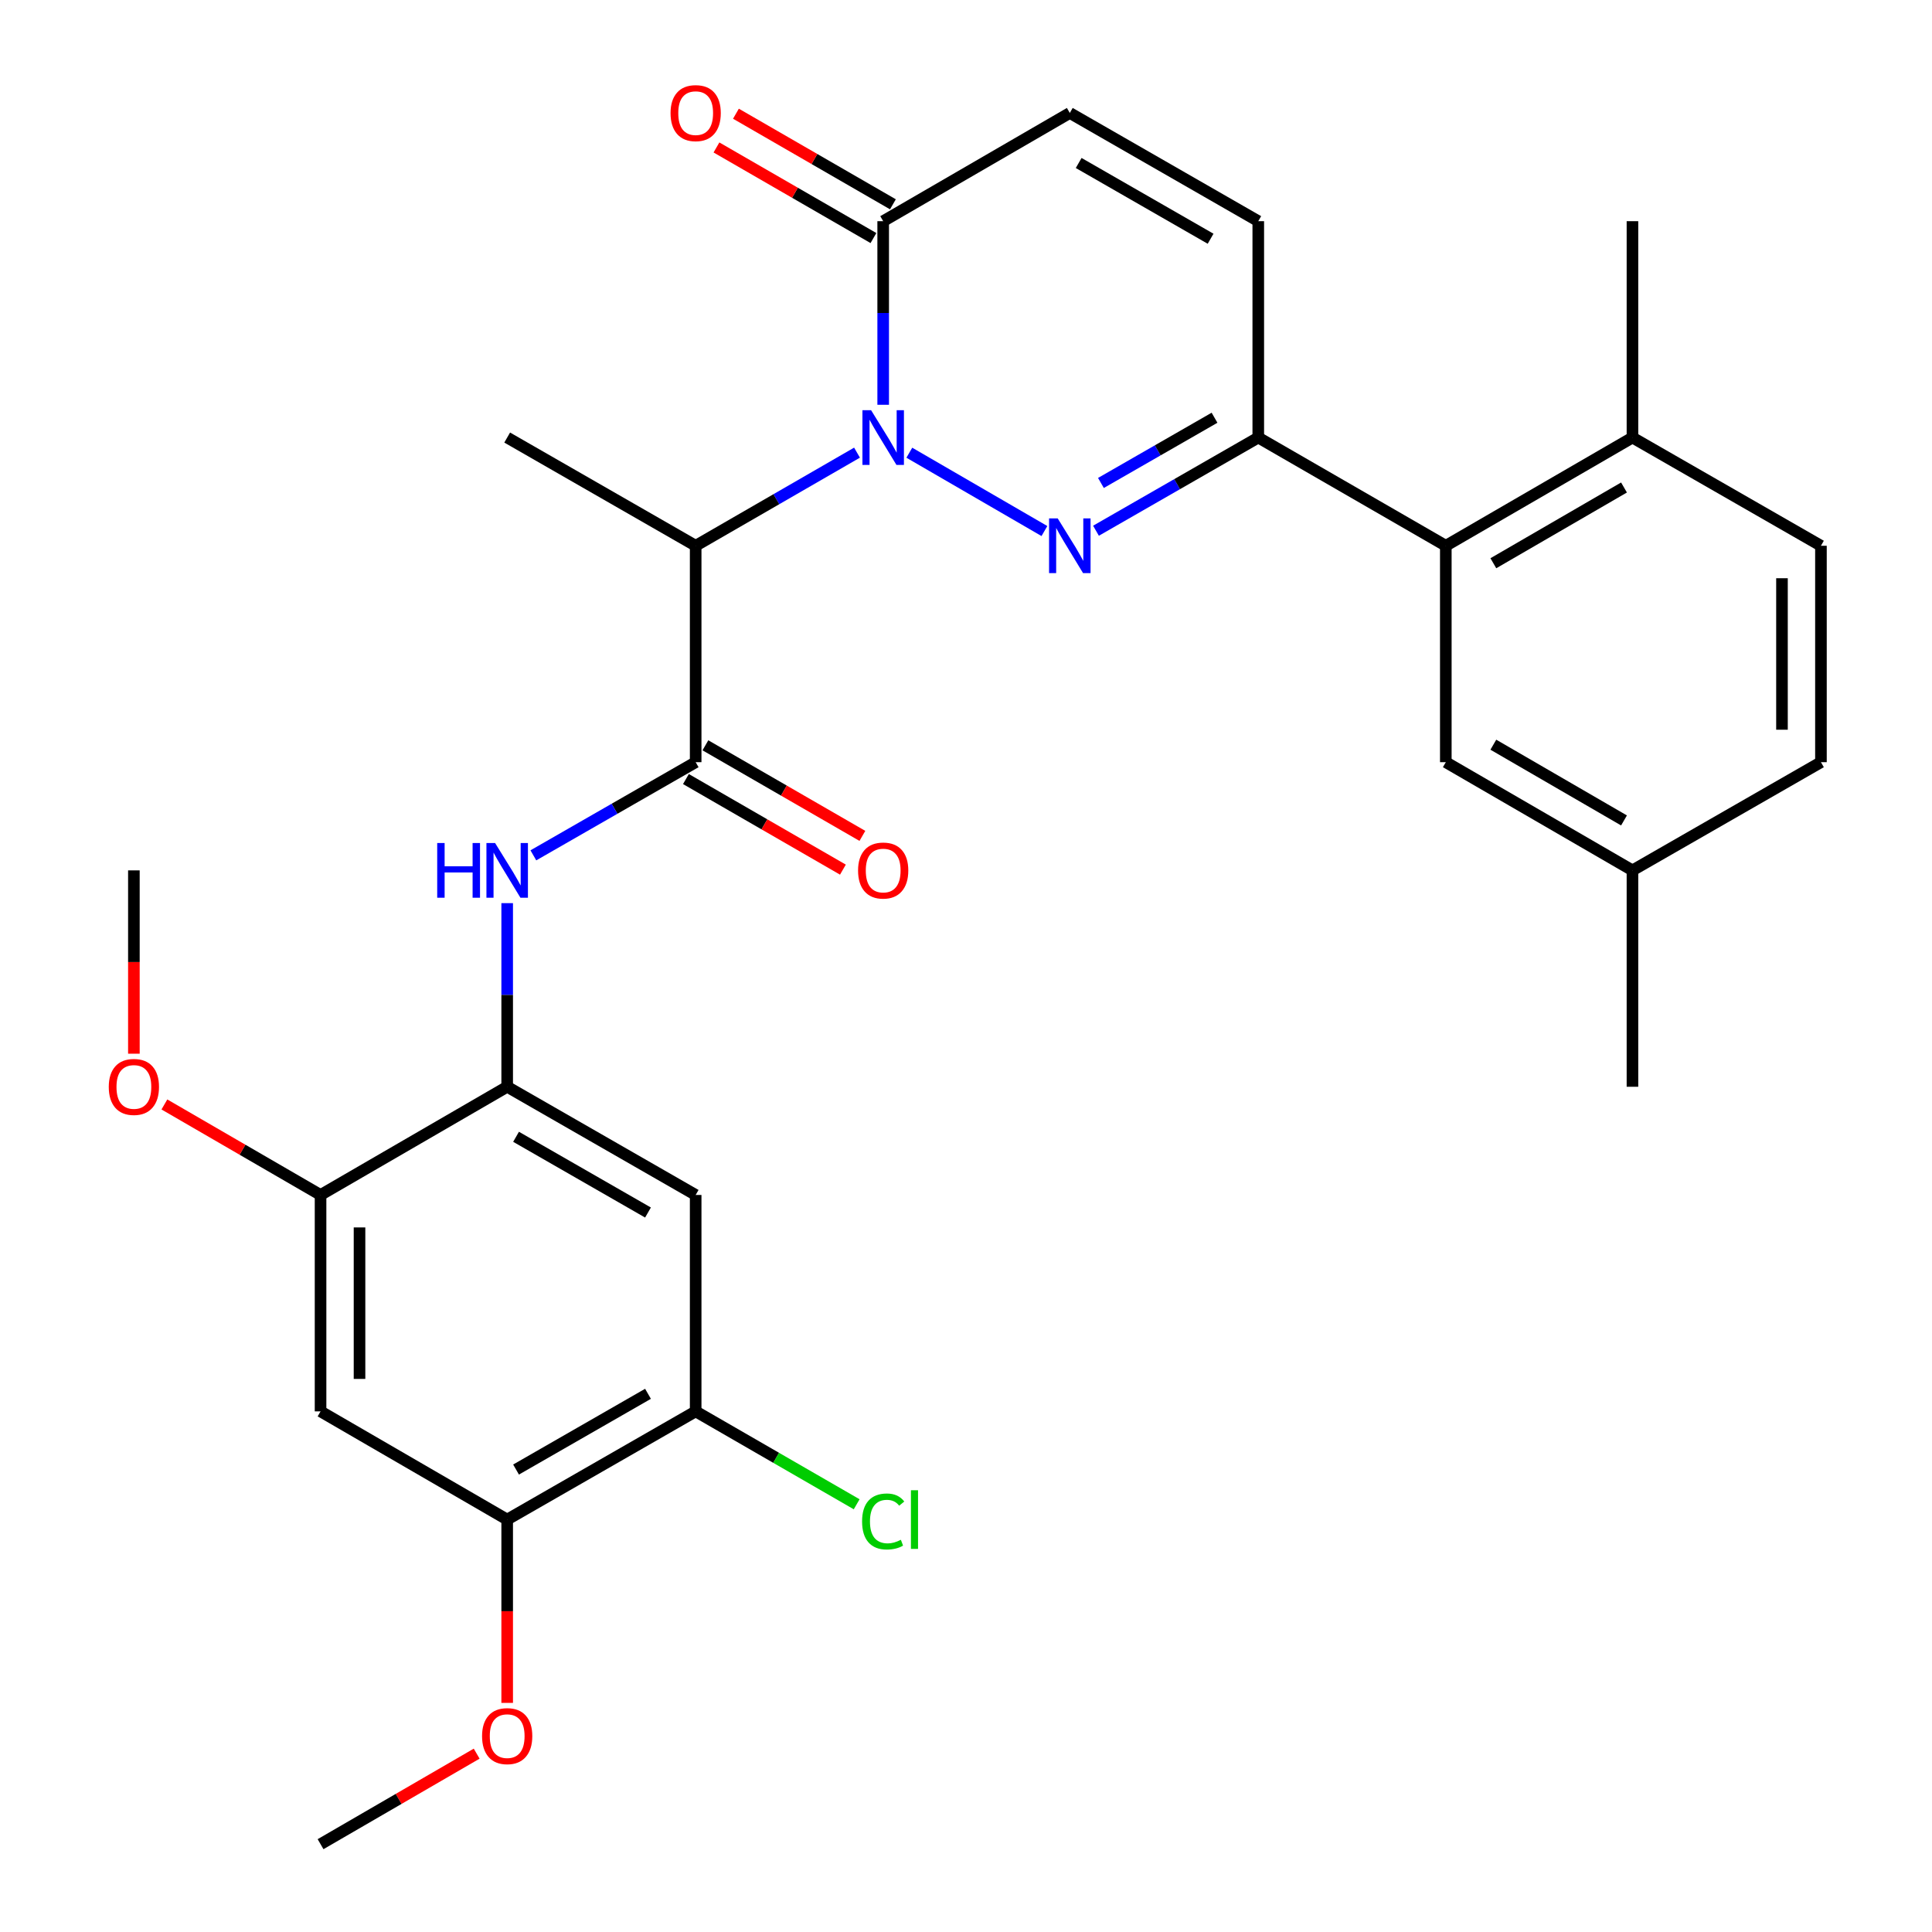 <?xml version='1.0' encoding='iso-8859-1'?>
<svg version='1.1' baseProfile='full'
              xmlns='http://www.w3.org/2000/svg'
                      xmlns:rdkit='http://www.rdkit.org/xml'
                      xmlns:xlink='http://www.w3.org/1999/xlink'
                  xml:space='preserve'
width='1000px' height='1000px' viewBox='0 0 1000 1000'>
<!-- END OF HEADER -->
<rect style='opacity:1.0;fill:#FFFFFF;stroke:none' width='1000' height='1000' x='0' y='0'> </rect>
<path class='bond-0' d='M 470.665,234.322 L 540.59,274.869' style='fill:none;fill-rule:evenodd;stroke:#0000FF;stroke-width:6px;stroke-linecap:butt;stroke-linejoin:miter;stroke-opacity:1' />
<path class='bond-1' d='M 443.592,234.291 L 401.834,258.39' style='fill:none;fill-rule:evenodd;stroke:#0000FF;stroke-width:6px;stroke-linecap:butt;stroke-linejoin:miter;stroke-opacity:1' />
<path class='bond-1' d='M 401.834,258.39 L 360.077,282.489' style='fill:none;fill-rule:evenodd;stroke:#000000;stroke-width:6px;stroke-linecap:butt;stroke-linejoin:miter;stroke-opacity:1' />
<path class='bond-4' d='M 457.133,209.516 L 457.133,162' style='fill:none;fill-rule:evenodd;stroke:#0000FF;stroke-width:6px;stroke-linecap:butt;stroke-linejoin:miter;stroke-opacity:1' />
<path class='bond-4' d='M 457.133,162 L 457.133,114.483' style='fill:none;fill-rule:evenodd;stroke:#000000;stroke-width:6px;stroke-linecap:butt;stroke-linejoin:miter;stroke-opacity:1' />
<path class='bond-2' d='M 567.282,274.707 L 609.281,250.592' style='fill:none;fill-rule:evenodd;stroke:#0000FF;stroke-width:6px;stroke-linecap:butt;stroke-linejoin:miter;stroke-opacity:1' />
<path class='bond-2' d='M 609.281,250.592 L 651.28,226.476' style='fill:none;fill-rule:evenodd;stroke:#000000;stroke-width:6px;stroke-linecap:butt;stroke-linejoin:miter;stroke-opacity:1' />
<path class='bond-2' d='M 569.839,249.982 L 599.238,233.101' style='fill:none;fill-rule:evenodd;stroke:#0000FF;stroke-width:6px;stroke-linecap:butt;stroke-linejoin:miter;stroke-opacity:1' />
<path class='bond-2' d='M 599.238,233.101 L 628.637,216.22' style='fill:none;fill-rule:evenodd;stroke:#000000;stroke-width:6px;stroke-linecap:butt;stroke-linejoin:miter;stroke-opacity:1' />
<path class='bond-3' d='M 360.077,282.489 L 360.077,394.504' style='fill:none;fill-rule:evenodd;stroke:#000000;stroke-width:6px;stroke-linecap:butt;stroke-linejoin:miter;stroke-opacity:1' />
<path class='bond-25' d='M 360.077,282.489 L 262.516,226.476' style='fill:none;fill-rule:evenodd;stroke:#000000;stroke-width:6px;stroke-linecap:butt;stroke-linejoin:miter;stroke-opacity:1' />
<path class='bond-7' d='M 651.28,226.476 L 748.348,282.489' style='fill:none;fill-rule:evenodd;stroke:#000000;stroke-width:6px;stroke-linecap:butt;stroke-linejoin:miter;stroke-opacity:1' />
<path class='bond-30' d='M 651.28,226.476 L 651.28,114.483' style='fill:none;fill-rule:evenodd;stroke:#000000;stroke-width:6px;stroke-linecap:butt;stroke-linejoin:miter;stroke-opacity:1' />
<path class='bond-5' d='M 360.077,394.504 L 318.072,418.615' style='fill:none;fill-rule:evenodd;stroke:#000000;stroke-width:6px;stroke-linecap:butt;stroke-linejoin:miter;stroke-opacity:1' />
<path class='bond-5' d='M 318.072,418.615 L 276.068,442.727' style='fill:none;fill-rule:evenodd;stroke:#0000FF;stroke-width:6px;stroke-linecap:butt;stroke-linejoin:miter;stroke-opacity:1' />
<path class='bond-15' d='M 355.037,403.239 L 395.664,426.681' style='fill:none;fill-rule:evenodd;stroke:#000000;stroke-width:6px;stroke-linecap:butt;stroke-linejoin:miter;stroke-opacity:1' />
<path class='bond-15' d='M 395.664,426.681 L 436.292,450.123' style='fill:none;fill-rule:evenodd;stroke:#FF0000;stroke-width:6px;stroke-linecap:butt;stroke-linejoin:miter;stroke-opacity:1' />
<path class='bond-15' d='M 365.117,385.769 L 405.744,409.212' style='fill:none;fill-rule:evenodd;stroke:#000000;stroke-width:6px;stroke-linecap:butt;stroke-linejoin:miter;stroke-opacity:1' />
<path class='bond-15' d='M 405.744,409.212 L 446.372,432.654' style='fill:none;fill-rule:evenodd;stroke:#FF0000;stroke-width:6px;stroke-linecap:butt;stroke-linejoin:miter;stroke-opacity:1' />
<path class='bond-10' d='M 457.133,114.483 L 553.73,58.47' style='fill:none;fill-rule:evenodd;stroke:#000000;stroke-width:6px;stroke-linecap:butt;stroke-linejoin:miter;stroke-opacity:1' />
<path class='bond-18' d='M 462.174,105.749 L 421.546,82.302' style='fill:none;fill-rule:evenodd;stroke:#000000;stroke-width:6px;stroke-linecap:butt;stroke-linejoin:miter;stroke-opacity:1' />
<path class='bond-18' d='M 421.546,82.302 L 380.919,58.855' style='fill:none;fill-rule:evenodd;stroke:#FF0000;stroke-width:6px;stroke-linecap:butt;stroke-linejoin:miter;stroke-opacity:1' />
<path class='bond-18' d='M 452.092,123.217 L 411.465,99.77' style='fill:none;fill-rule:evenodd;stroke:#000000;stroke-width:6px;stroke-linecap:butt;stroke-linejoin:miter;stroke-opacity:1' />
<path class='bond-18' d='M 411.465,99.77 L 370.837,76.324' style='fill:none;fill-rule:evenodd;stroke:#FF0000;stroke-width:6px;stroke-linecap:butt;stroke-linejoin:miter;stroke-opacity:1' />
<path class='bond-6' d='M 262.516,467.466 L 262.516,514.988' style='fill:none;fill-rule:evenodd;stroke:#0000FF;stroke-width:6px;stroke-linecap:butt;stroke-linejoin:miter;stroke-opacity:1' />
<path class='bond-6' d='M 262.516,514.988 L 262.516,562.51' style='fill:none;fill-rule:evenodd;stroke:#000000;stroke-width:6px;stroke-linecap:butt;stroke-linejoin:miter;stroke-opacity:1' />
<path class='bond-9' d='M 262.516,562.51 L 360.077,618.512' style='fill:none;fill-rule:evenodd;stroke:#000000;stroke-width:6px;stroke-linecap:butt;stroke-linejoin:miter;stroke-opacity:1' />
<path class='bond-9' d='M 267.109,588.402 L 335.402,627.603' style='fill:none;fill-rule:evenodd;stroke:#000000;stroke-width:6px;stroke-linecap:butt;stroke-linejoin:miter;stroke-opacity:1' />
<path class='bond-12' d='M 262.516,562.51 L 165.919,618.512' style='fill:none;fill-rule:evenodd;stroke:#000000;stroke-width:6px;stroke-linecap:butt;stroke-linejoin:miter;stroke-opacity:1' />
<path class='bond-16' d='M 748.348,282.489 L 844.956,226.476' style='fill:none;fill-rule:evenodd;stroke:#000000;stroke-width:6px;stroke-linecap:butt;stroke-linejoin:miter;stroke-opacity:1' />
<path class='bond-16' d='M 772.955,291.535 L 840.581,252.326' style='fill:none;fill-rule:evenodd;stroke:#000000;stroke-width:6px;stroke-linecap:butt;stroke-linejoin:miter;stroke-opacity:1' />
<path class='bond-17' d='M 748.348,282.489 L 748.348,394.504' style='fill:none;fill-rule:evenodd;stroke:#000000;stroke-width:6px;stroke-linecap:butt;stroke-linejoin:miter;stroke-opacity:1' />
<path class='bond-8' d='M 651.28,114.483 L 553.73,58.47' style='fill:none;fill-rule:evenodd;stroke:#000000;stroke-width:6px;stroke-linecap:butt;stroke-linejoin:miter;stroke-opacity:1' />
<path class='bond-8' d='M 626.604,123.572 L 558.32,84.362' style='fill:none;fill-rule:evenodd;stroke:#000000;stroke-width:6px;stroke-linecap:butt;stroke-linejoin:miter;stroke-opacity:1' />
<path class='bond-13' d='M 360.077,618.512 L 360.077,730.527' style='fill:none;fill-rule:evenodd;stroke:#000000;stroke-width:6px;stroke-linecap:butt;stroke-linejoin:miter;stroke-opacity:1' />
<path class='bond-11' d='M 165.919,730.527 L 165.919,618.512' style='fill:none;fill-rule:evenodd;stroke:#000000;stroke-width:6px;stroke-linecap:butt;stroke-linejoin:miter;stroke-opacity:1' />
<path class='bond-11' d='M 186.087,713.724 L 186.087,635.314' style='fill:none;fill-rule:evenodd;stroke:#000000;stroke-width:6px;stroke-linecap:butt;stroke-linejoin:miter;stroke-opacity:1' />
<path class='bond-14' d='M 165.919,730.527 L 262.516,786.529' style='fill:none;fill-rule:evenodd;stroke:#000000;stroke-width:6px;stroke-linecap:butt;stroke-linejoin:miter;stroke-opacity:1' />
<path class='bond-22' d='M 165.919,618.512 L 125.505,595.087' style='fill:none;fill-rule:evenodd;stroke:#000000;stroke-width:6px;stroke-linecap:butt;stroke-linejoin:miter;stroke-opacity:1' />
<path class='bond-22' d='M 125.505,595.087 L 85.091,571.663' style='fill:none;fill-rule:evenodd;stroke:#FF0000;stroke-width:6px;stroke-linecap:butt;stroke-linejoin:miter;stroke-opacity:1' />
<path class='bond-20' d='M 360.077,730.527 L 401.744,754.569' style='fill:none;fill-rule:evenodd;stroke:#000000;stroke-width:6px;stroke-linecap:butt;stroke-linejoin:miter;stroke-opacity:1' />
<path class='bond-20' d='M 401.744,754.569 L 443.412,778.611' style='fill:none;fill-rule:evenodd;stroke:#00CC00;stroke-width:6px;stroke-linecap:butt;stroke-linejoin:miter;stroke-opacity:1' />
<path class='bond-32' d='M 360.077,730.527 L 262.516,786.529' style='fill:none;fill-rule:evenodd;stroke:#000000;stroke-width:6px;stroke-linecap:butt;stroke-linejoin:miter;stroke-opacity:1' />
<path class='bond-32' d='M 335.402,721.435 L 267.109,760.636' style='fill:none;fill-rule:evenodd;stroke:#000000;stroke-width:6px;stroke-linecap:butt;stroke-linejoin:miter;stroke-opacity:1' />
<path class='bond-23' d='M 262.516,786.529 L 262.516,833.97' style='fill:none;fill-rule:evenodd;stroke:#000000;stroke-width:6px;stroke-linecap:butt;stroke-linejoin:miter;stroke-opacity:1' />
<path class='bond-23' d='M 262.516,833.97 L 262.516,881.412' style='fill:none;fill-rule:evenodd;stroke:#FF0000;stroke-width:6px;stroke-linecap:butt;stroke-linejoin:miter;stroke-opacity:1' />
<path class='bond-19' d='M 844.956,226.476 L 942.517,282.489' style='fill:none;fill-rule:evenodd;stroke:#000000;stroke-width:6px;stroke-linecap:butt;stroke-linejoin:miter;stroke-opacity:1' />
<path class='bond-26' d='M 844.956,226.476 L 844.956,114.483' style='fill:none;fill-rule:evenodd;stroke:#000000;stroke-width:6px;stroke-linecap:butt;stroke-linejoin:miter;stroke-opacity:1' />
<path class='bond-21' d='M 748.348,394.504 L 844.956,450.506' style='fill:none;fill-rule:evenodd;stroke:#000000;stroke-width:6px;stroke-linecap:butt;stroke-linejoin:miter;stroke-opacity:1' />
<path class='bond-21' d='M 772.954,385.455 L 840.579,424.657' style='fill:none;fill-rule:evenodd;stroke:#000000;stroke-width:6px;stroke-linecap:butt;stroke-linejoin:miter;stroke-opacity:1' />
<path class='bond-31' d='M 942.517,282.489 L 942.517,394.504' style='fill:none;fill-rule:evenodd;stroke:#000000;stroke-width:6px;stroke-linecap:butt;stroke-linejoin:miter;stroke-opacity:1' />
<path class='bond-31' d='M 922.348,299.291 L 922.348,377.702' style='fill:none;fill-rule:evenodd;stroke:#000000;stroke-width:6px;stroke-linecap:butt;stroke-linejoin:miter;stroke-opacity:1' />
<path class='bond-24' d='M 844.956,450.506 L 942.517,394.504' style='fill:none;fill-rule:evenodd;stroke:#000000;stroke-width:6px;stroke-linecap:butt;stroke-linejoin:miter;stroke-opacity:1' />
<path class='bond-27' d='M 844.956,450.506 L 844.956,562.51' style='fill:none;fill-rule:evenodd;stroke:#000000;stroke-width:6px;stroke-linecap:butt;stroke-linejoin:miter;stroke-opacity:1' />
<path class='bond-29' d='M 69.299,545.39 L 69.299,497.948' style='fill:none;fill-rule:evenodd;stroke:#FF0000;stroke-width:6px;stroke-linecap:butt;stroke-linejoin:miter;stroke-opacity:1' />
<path class='bond-29' d='M 69.299,497.948 L 69.299,450.506' style='fill:none;fill-rule:evenodd;stroke:#000000;stroke-width:6px;stroke-linecap:butt;stroke-linejoin:miter;stroke-opacity:1' />
<path class='bond-28' d='M 246.724,907.689 L 206.322,931.117' style='fill:none;fill-rule:evenodd;stroke:#FF0000;stroke-width:6px;stroke-linecap:butt;stroke-linejoin:miter;stroke-opacity:1' />
<path class='bond-28' d='M 206.322,931.117 L 165.919,954.545' style='fill:none;fill-rule:evenodd;stroke:#000000;stroke-width:6px;stroke-linecap:butt;stroke-linejoin:miter;stroke-opacity:1' />
<path  class='atom-0' d='M 450.873 212.316
L 460.153 227.316
Q 461.073 228.796, 462.553 231.476
Q 464.033 234.156, 464.113 234.316
L 464.113 212.316
L 467.873 212.316
L 467.873 240.636
L 463.993 240.636
L 454.033 224.236
Q 452.873 222.316, 451.633 220.116
Q 450.433 217.916, 450.073 217.236
L 450.073 240.636
L 446.393 240.636
L 446.393 212.316
L 450.873 212.316
' fill='#0000FF'/>
<path  class='atom-1' d='M 547.47 268.329
L 556.75 283.329
Q 557.67 284.809, 559.15 287.489
Q 560.63 290.169, 560.71 290.329
L 560.71 268.329
L 564.47 268.329
L 564.47 296.649
L 560.59 296.649
L 550.63 280.249
Q 549.47 278.329, 548.23 276.129
Q 547.03 273.929, 546.67 273.249
L 546.67 296.649
L 542.99 296.649
L 542.99 268.329
L 547.47 268.329
' fill='#0000FF'/>
<path  class='atom-6' d='M 226.296 436.346
L 230.136 436.346
L 230.136 448.386
L 244.616 448.386
L 244.616 436.346
L 248.456 436.346
L 248.456 464.666
L 244.616 464.666
L 244.616 451.586
L 230.136 451.586
L 230.136 464.666
L 226.296 464.666
L 226.296 436.346
' fill='#0000FF'/>
<path  class='atom-6' d='M 256.256 436.346
L 265.536 451.346
Q 266.456 452.826, 267.936 455.506
Q 269.416 458.186, 269.496 458.346
L 269.496 436.346
L 273.256 436.346
L 273.256 464.666
L 269.376 464.666
L 259.416 448.266
Q 258.256 446.346, 257.016 444.146
Q 255.816 441.946, 255.456 441.266
L 255.456 464.666
L 251.776 464.666
L 251.776 436.346
L 256.256 436.346
' fill='#0000FF'/>
<path  class='atom-16' d='M 444.133 450.586
Q 444.133 443.786, 447.493 439.986
Q 450.853 436.186, 457.133 436.186
Q 463.413 436.186, 466.773 439.986
Q 470.133 443.786, 470.133 450.586
Q 470.133 457.466, 466.733 461.386
Q 463.333 465.266, 457.133 465.266
Q 450.893 465.266, 447.493 461.386
Q 444.133 457.506, 444.133 450.586
M 457.133 462.066
Q 461.453 462.066, 463.773 459.186
Q 466.133 456.266, 466.133 450.586
Q 466.133 445.026, 463.773 442.226
Q 461.453 439.386, 457.133 439.386
Q 452.813 439.386, 450.453 442.186
Q 448.133 444.986, 448.133 450.586
Q 448.133 456.306, 450.453 459.186
Q 452.813 462.066, 457.133 462.066
' fill='#FF0000'/>
<path  class='atom-19' d='M 347.077 58.55
Q 347.077 51.75, 350.437 47.95
Q 353.797 44.15, 360.077 44.15
Q 366.357 44.15, 369.717 47.95
Q 373.077 51.75, 373.077 58.55
Q 373.077 65.43, 369.677 69.35
Q 366.277 73.23, 360.077 73.23
Q 353.837 73.23, 350.437 69.35
Q 347.077 65.47, 347.077 58.55
M 360.077 70.03
Q 364.397 70.03, 366.717 67.15
Q 369.077 64.23, 369.077 58.55
Q 369.077 52.99, 366.717 50.19
Q 364.397 47.35, 360.077 47.35
Q 355.757 47.35, 353.397 50.15
Q 351.077 52.95, 351.077 58.55
Q 351.077 64.27, 353.397 67.15
Q 355.757 70.03, 360.077 70.03
' fill='#FF0000'/>
<path  class='atom-21' d='M 446.213 787.509
Q 446.213 780.469, 449.493 776.789
Q 452.813 773.069, 459.093 773.069
Q 464.933 773.069, 468.053 777.189
L 465.413 779.349
Q 463.133 776.349, 459.093 776.349
Q 454.813 776.349, 452.533 779.229
Q 450.293 782.069, 450.293 787.509
Q 450.293 793.109, 452.613 795.989
Q 454.973 798.869, 459.533 798.869
Q 462.653 798.869, 466.293 796.989
L 467.413 799.989
Q 465.933 800.949, 463.693 801.509
Q 461.453 802.069, 458.973 802.069
Q 452.813 802.069, 449.493 798.309
Q 446.213 794.549, 446.213 787.509
' fill='#00CC00'/>
<path  class='atom-21' d='M 471.493 771.349
L 475.173 771.349
L 475.173 801.709
L 471.493 801.709
L 471.493 771.349
' fill='#00CC00'/>
<path  class='atom-23' d='M 56.299 562.59
Q 56.299 555.79, 59.659 551.99
Q 63.019 548.19, 69.299 548.19
Q 75.579 548.19, 78.939 551.99
Q 82.299 555.79, 82.299 562.59
Q 82.299 569.47, 78.899 573.39
Q 75.499 577.27, 69.299 577.27
Q 63.059 577.27, 59.659 573.39
Q 56.299 569.51, 56.299 562.59
M 69.299 574.07
Q 73.619 574.07, 75.939 571.19
Q 78.299 568.27, 78.299 562.59
Q 78.299 557.03, 75.939 554.23
Q 73.619 551.39, 69.299 551.39
Q 64.979 551.39, 62.619 554.19
Q 60.299 556.99, 60.299 562.59
Q 60.299 568.31, 62.619 571.19
Q 64.979 574.07, 69.299 574.07
' fill='#FF0000'/>
<path  class='atom-24' d='M 249.516 898.612
Q 249.516 891.812, 252.876 888.012
Q 256.236 884.212, 262.516 884.212
Q 268.796 884.212, 272.156 888.012
Q 275.516 891.812, 275.516 898.612
Q 275.516 905.492, 272.116 909.412
Q 268.716 913.292, 262.516 913.292
Q 256.276 913.292, 252.876 909.412
Q 249.516 905.532, 249.516 898.612
M 262.516 910.092
Q 266.836 910.092, 269.156 907.212
Q 271.516 904.292, 271.516 898.612
Q 271.516 893.052, 269.156 890.252
Q 266.836 887.412, 262.516 887.412
Q 258.196 887.412, 255.836 890.212
Q 253.516 893.012, 253.516 898.612
Q 253.516 904.332, 255.836 907.212
Q 258.196 910.092, 262.516 910.092
' fill='#FF0000'/>
</svg>
